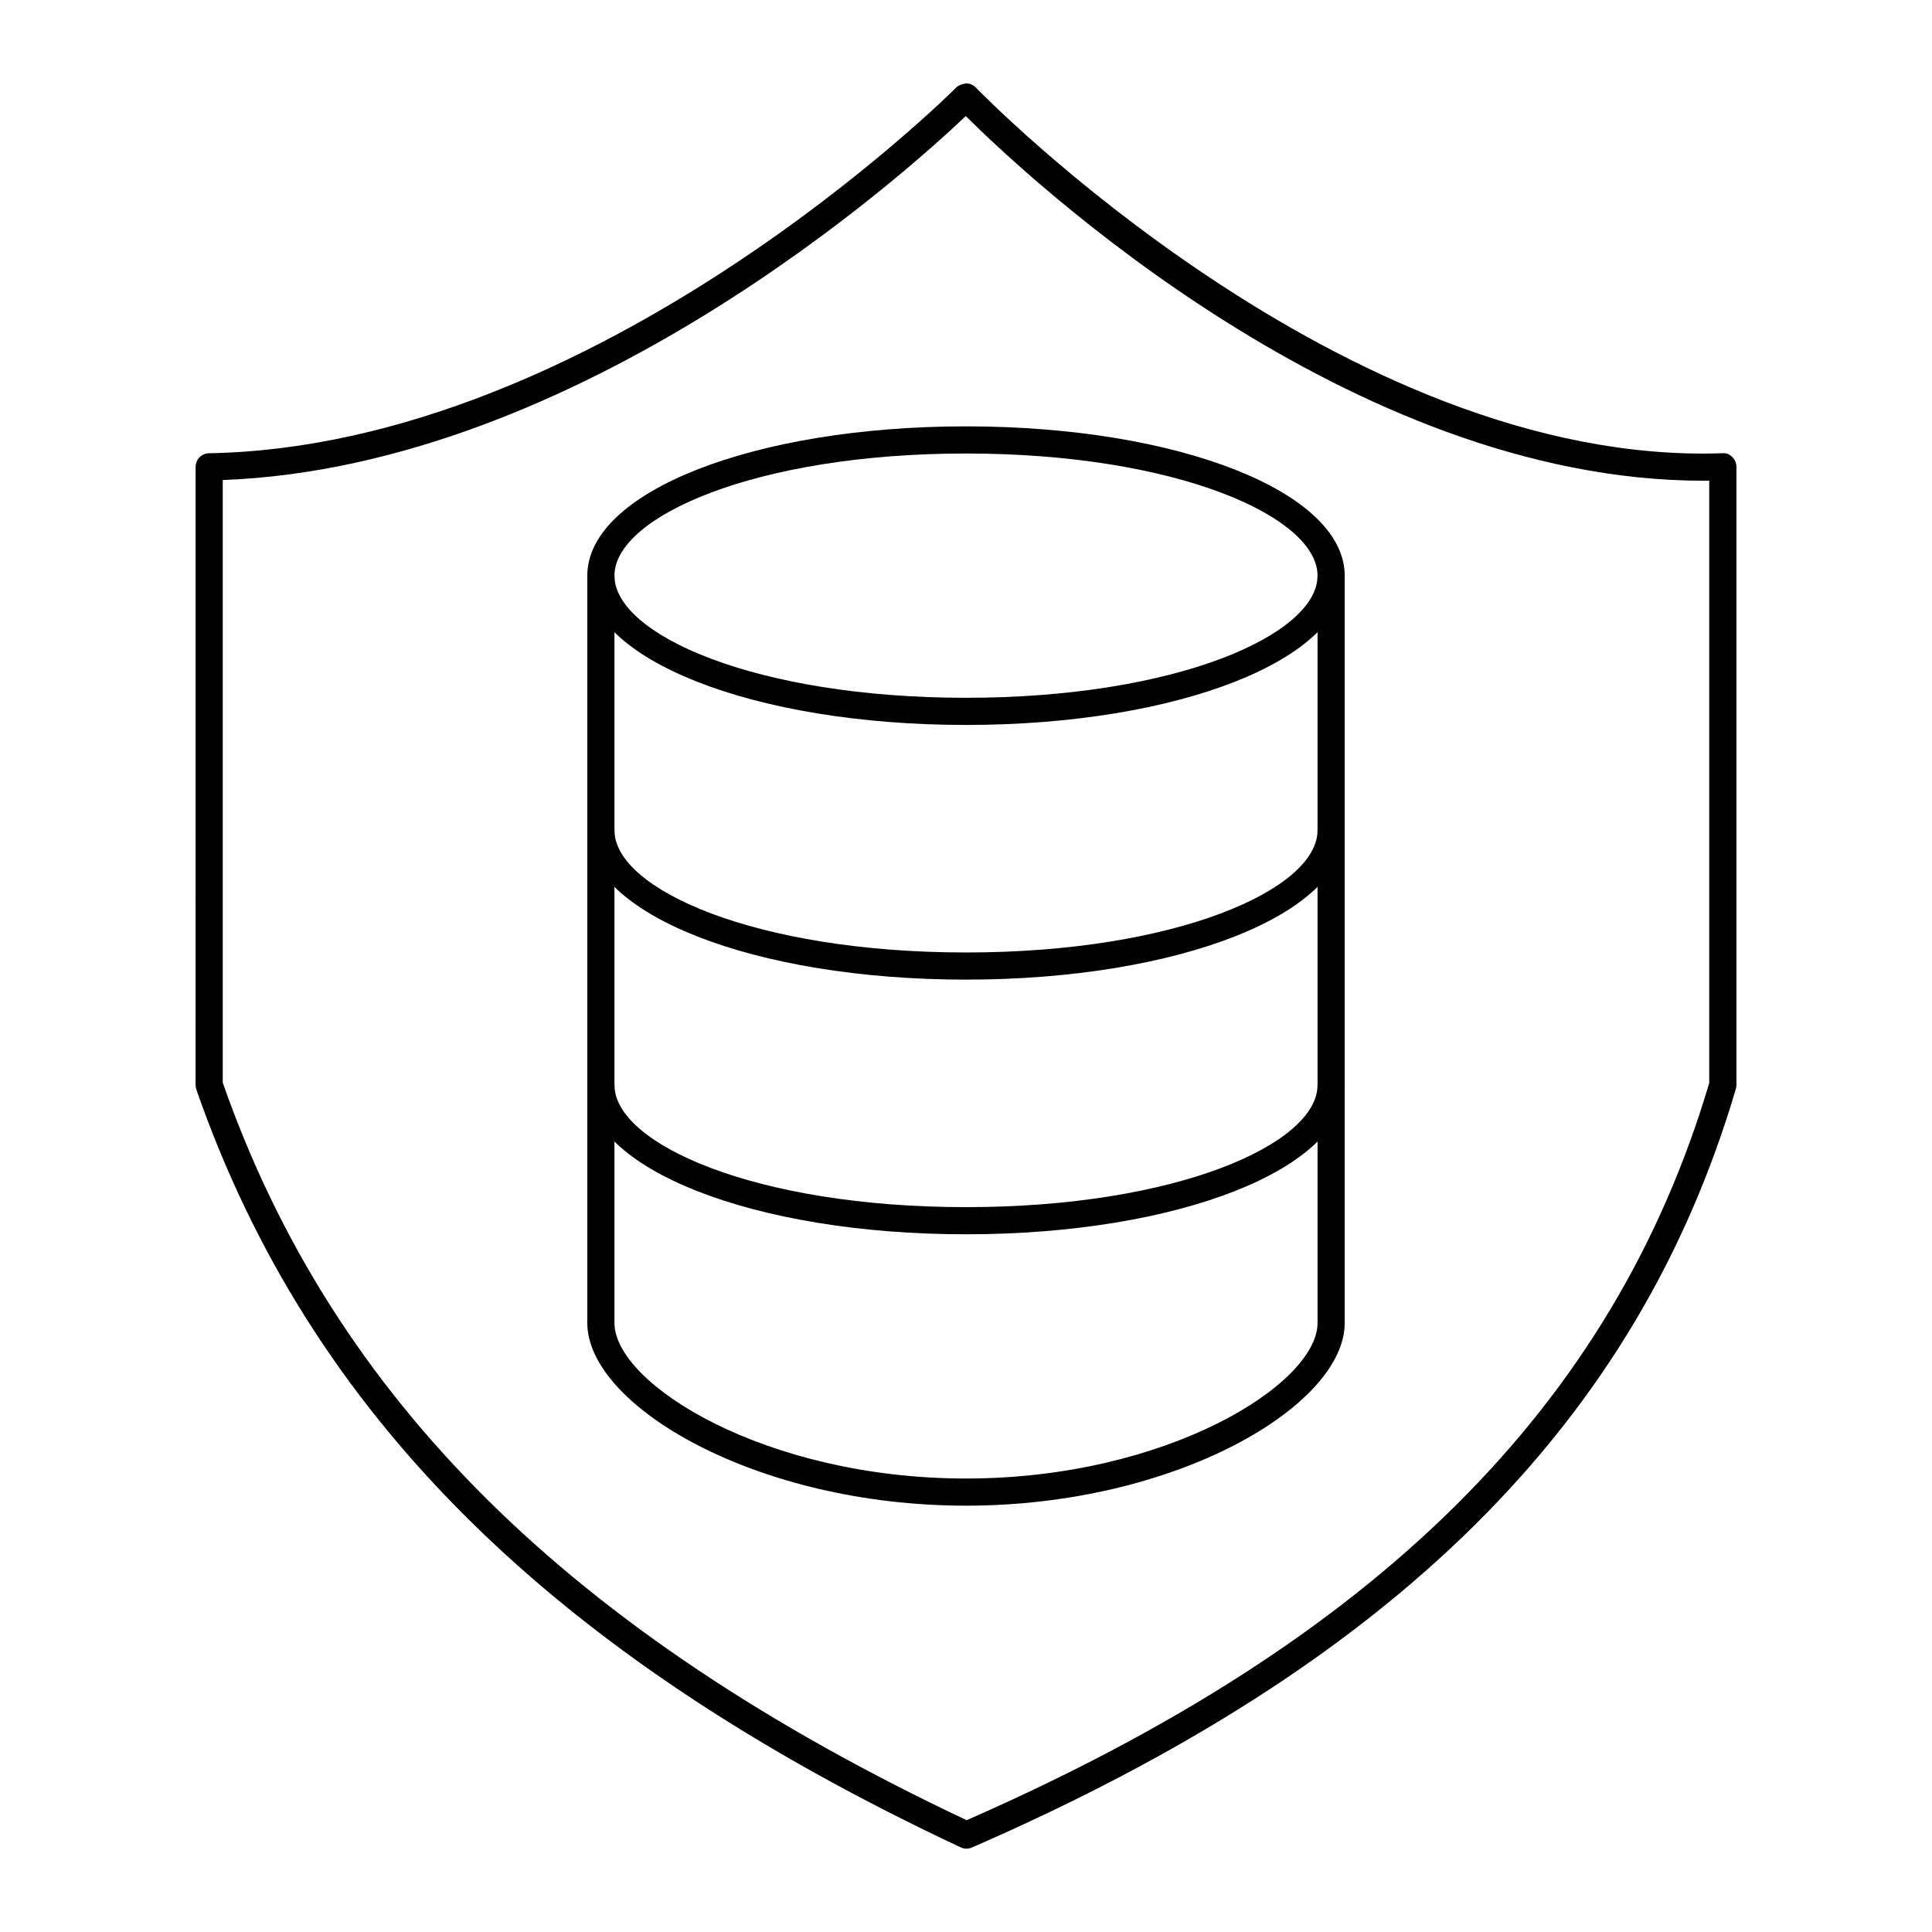 <?xml version="1.0" encoding="UTF-8"?>
<!-- Uploaded to: SVG Repo, www.svgrepo.com, Generator: SVG Repo Mixer Tools -->
<svg fill="#000000" width="800px" height="800px" version="1.1" viewBox="144 144 512 512" xmlns="http://www.w3.org/2000/svg">
 <g>
  <path d="m400.12 633.91c-0.52 0-1.047-0.113-1.523-0.336-108.19-50.754-172.56-114.57-202.57-200.86-0.125-0.379-0.195-0.781-0.195-1.18l0.008-163.82c0-1.961 1.574-3.562 3.535-3.598 102.86-1.828 197.12-96.004 198.07-96.953 0.68-0.691 1.723-0.895 2.586-1.07 0.969 0.008 1.898 0.406 2.574 1.109 0.957 1 97.523 100.42 197.85 96.91 1.223-0.09 1.926 0.336 2.621 1.012 0.703 0.684 1.098 1.609 1.098 2.586v163.82c0 0.344-0.051 0.688-0.148 1.02-26.055 88.379-90.387 152.27-202.46 201.06-0.461 0.207-0.945 0.305-1.438 0.305zm-197.09-202.99c29.273 83.656 91.961 145.8 197.14 195.45 108.84-47.711 171.41-109.82 196.79-195.35l0.004-159.63c-0.5 0-1.004 0.008-1.504 0.008-93.742 0-179.5-80.703-195.52-96.637-15.938 15.145-102.21 92.895-196.91 96.453z"/>
  <path d="m400 336.12c-56.277 0-100.36-17.383-100.36-39.562 0-22.188 44.082-39.57 100.36-39.57s100.36 17.383 100.36 39.57c0 22.18-44.082 39.562-100.36 39.562zm0-71.938c-55.73 0-93.164 16.742-93.164 32.375 0 15.629 37.434 32.363 93.164 32.363s93.164-16.734 93.164-32.367c0-15.629-37.438-32.371-93.164-32.371z"/>
  <path d="m400 403.61c-56.277 0-100.36-17.383-100.36-39.57 0-1.988 1.609-3.598 3.598-3.598s3.598 1.609 3.598 3.598c0 15.633 37.434 32.375 93.164 32.375s93.164-16.742 93.164-32.375c0-1.988 1.609-3.598 3.598-3.598s3.598 1.609 3.598 3.598c0 22.191-44.082 39.57-100.36 39.57z"/>
  <path d="m400 471.1c-56.277 0-100.36-17.383-100.36-39.57 0-1.988 1.609-3.598 3.598-3.598s3.598 1.609 3.598 3.598c0 15.633 37.434 32.375 93.164 32.375s93.164-16.742 93.164-32.375c0-1.988 1.609-3.598 3.598-3.598s3.598 1.609 3.598 3.598c0 22.188-44.082 39.57-100.36 39.57z"/>
  <path d="m400 543.02c-55.598 0-100.36-26.492-100.36-48.426v-198.04c0-1.988 1.609-3.598 3.598-3.598s3.598 1.609 3.598 3.598v198.04c0 16.215 40.008 41.23 93.164 41.23s93.164-25.016 93.164-41.23v-198.04c0-1.988 1.609-3.598 3.598-3.598s3.598 1.609 3.598 3.598v198.04c0 21.938-44.766 48.426-100.36 48.426z"/>
 </g>
</svg>